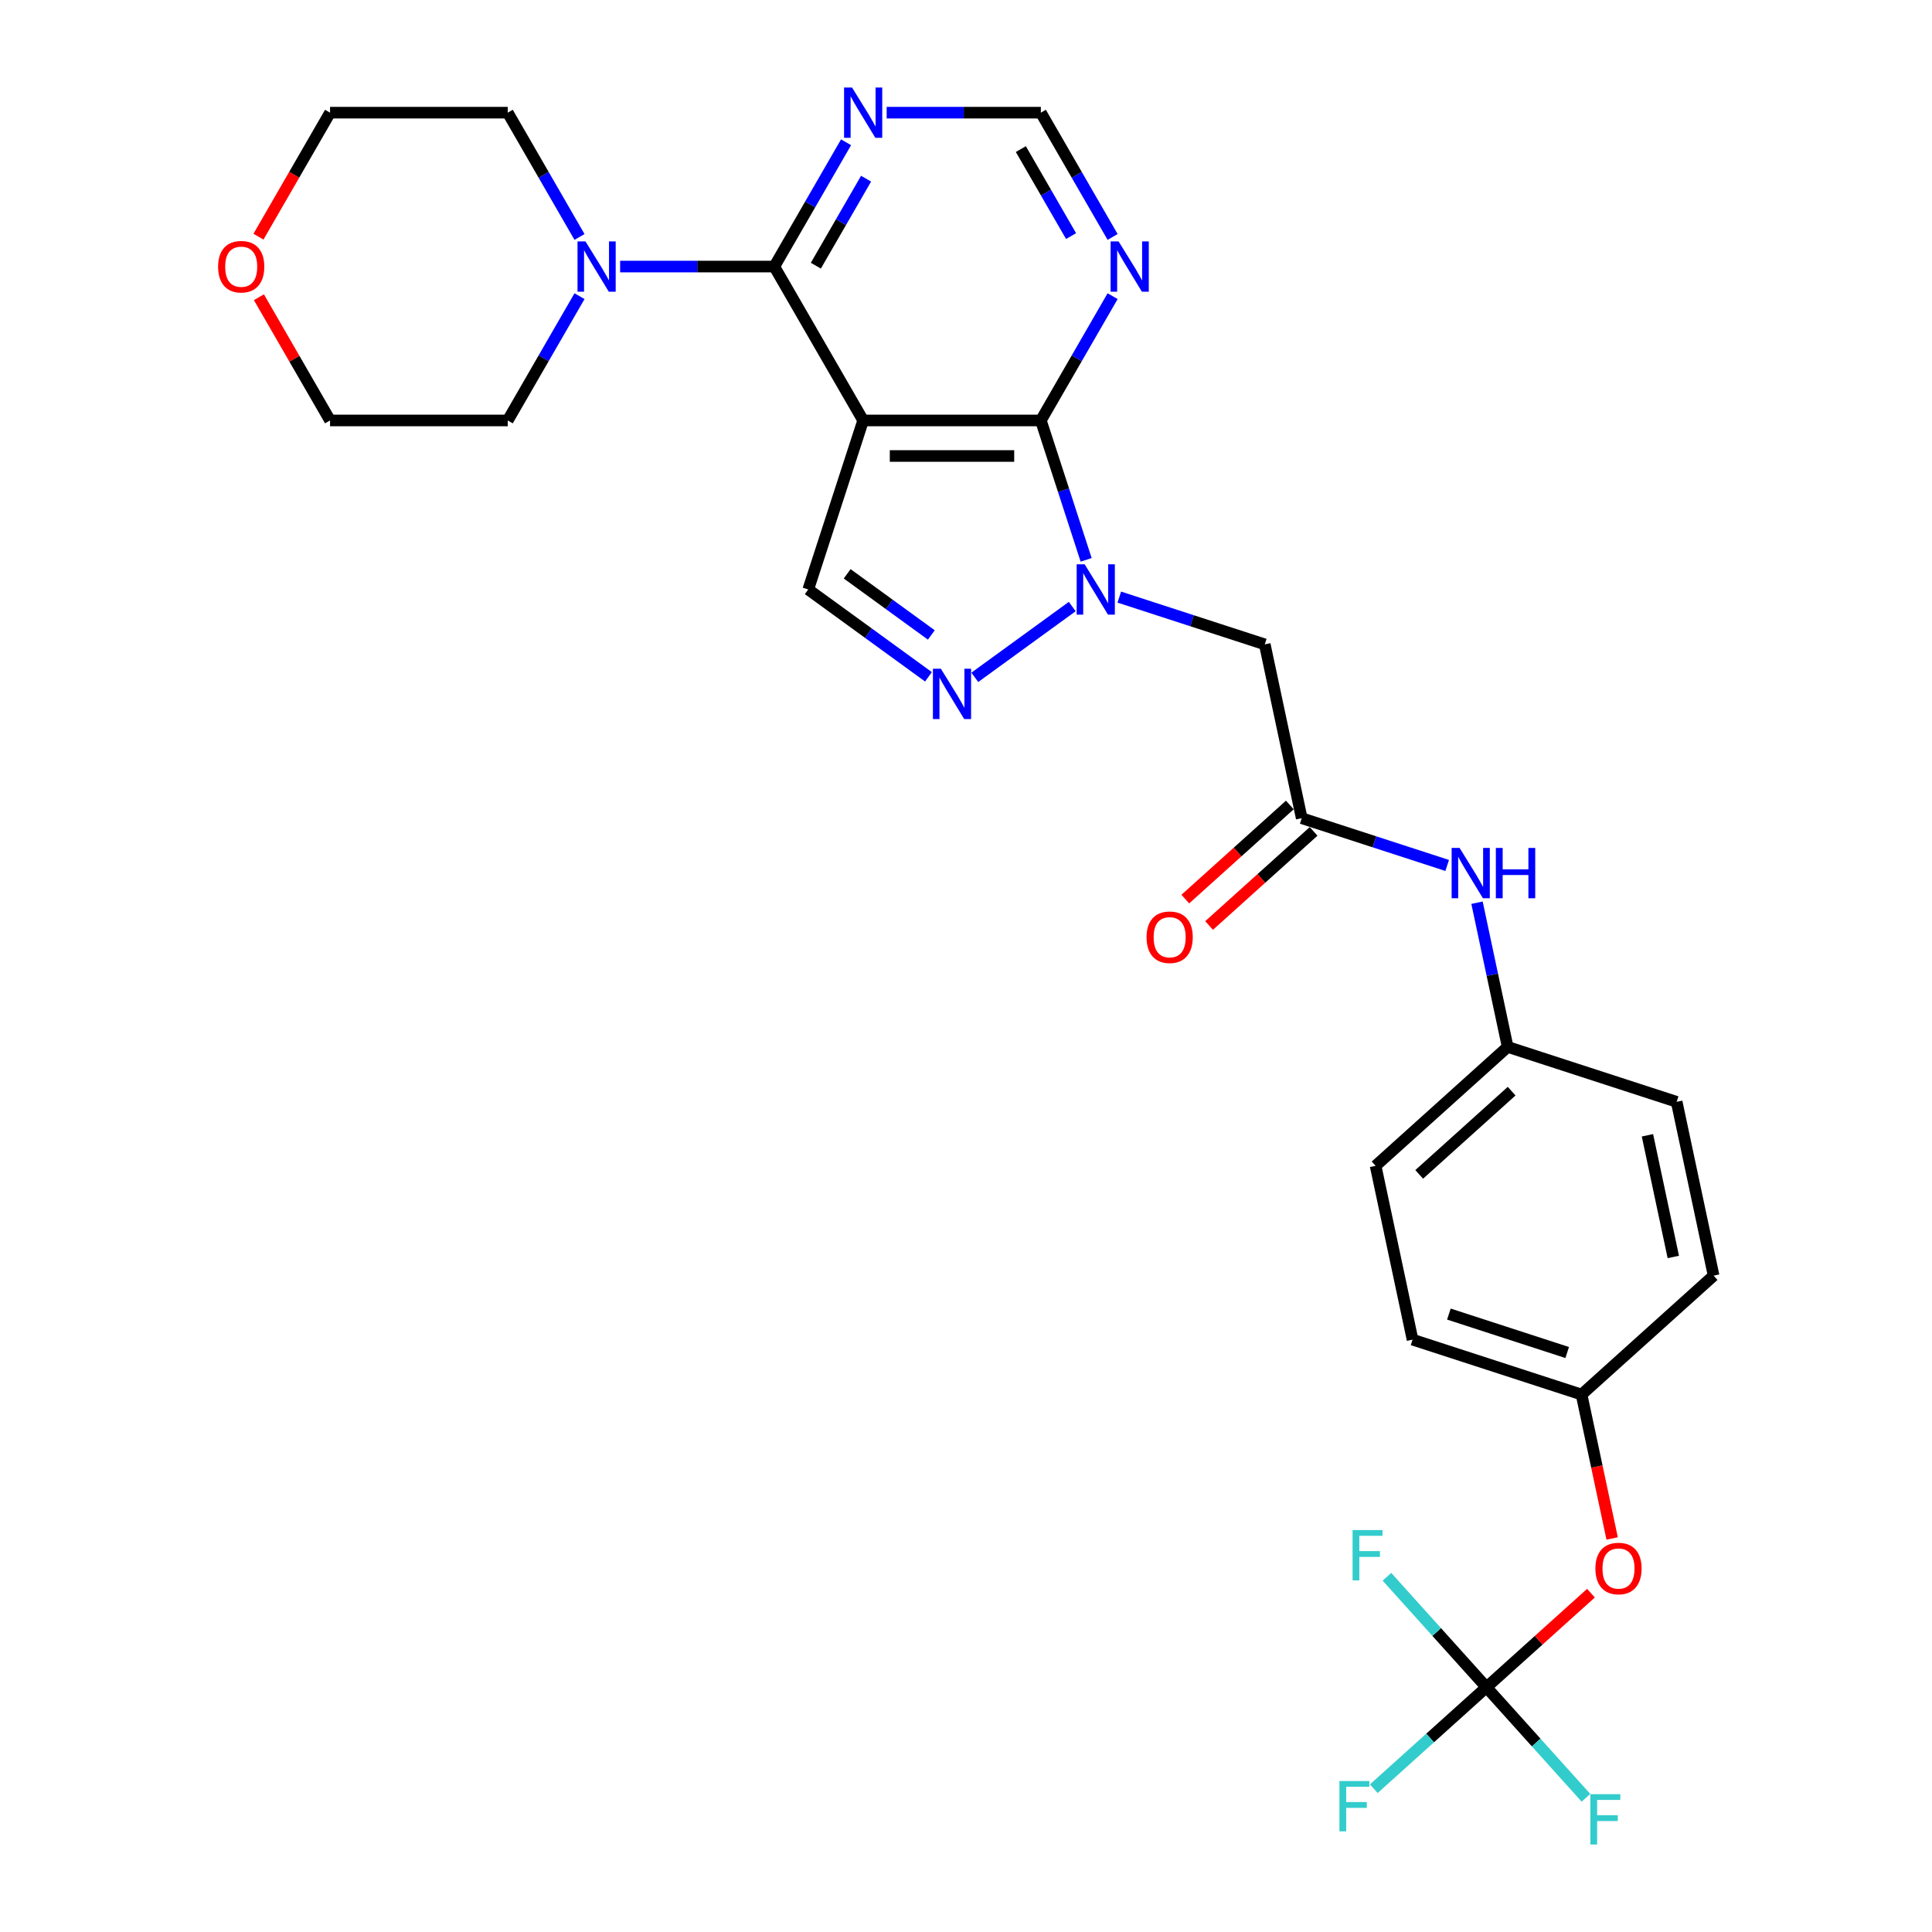 <?xml version='1.0' encoding='iso-8859-1'?>
<svg version='1.1' baseProfile='full'
              xmlns='http://www.w3.org/2000/svg'
                      xmlns:rdkit='http://www.rdkit.org/xml'
                      xmlns:xlink='http://www.w3.org/1999/xlink'
                  xml:space='preserve'
width='1000px' height='1000px' viewBox='0 0 1000 1000'>
<!-- END OF HEADER -->
<rect style='opacity:1.0;fill:#FFFFFF;stroke:none' width='1000' height='1000' x='0' y='0'> </rect>
<path class='bond-1' d='M 446.767,217.627 L 538.744,217.627' style='fill:none;fill-rule:evenodd;stroke:#000000;stroke-width:6px;stroke-linecap:butt;stroke-linejoin:miter;stroke-opacity:1' />
<path class='bond-1' d='M 460.563,236.022 L 524.947,236.022' style='fill:none;fill-rule:evenodd;stroke:#000000;stroke-width:6px;stroke-linecap:butt;stroke-linejoin:miter;stroke-opacity:1' />
<path class='bond-2' d='M 446.767,217.627 L 400.778,137.972' style='fill:none;fill-rule:evenodd;stroke:#000000;stroke-width:6px;stroke-linecap:butt;stroke-linejoin:miter;stroke-opacity:1' />
<path class='bond-4' d='M 446.767,217.627 L 418.344,305.103' style='fill:none;fill-rule:evenodd;stroke:#000000;stroke-width:6px;stroke-linecap:butt;stroke-linejoin:miter;stroke-opacity:1' />
<path class='bond-0' d='M 562.188,289.779 L 550.466,253.703' style='fill:none;fill-rule:evenodd;stroke:#0000FF;stroke-width:6px;stroke-linecap:butt;stroke-linejoin:miter;stroke-opacity:1' />
<path class='bond-0' d='M 550.466,253.703 L 538.744,217.627' style='fill:none;fill-rule:evenodd;stroke:#000000;stroke-width:6px;stroke-linecap:butt;stroke-linejoin:miter;stroke-opacity:1' />
<path class='bond-5' d='M 579.344,309.059 L 616.993,321.292' style='fill:none;fill-rule:evenodd;stroke:#0000FF;stroke-width:6px;stroke-linecap:butt;stroke-linejoin:miter;stroke-opacity:1' />
<path class='bond-5' d='M 616.993,321.292 L 654.642,333.525' style='fill:none;fill-rule:evenodd;stroke:#000000;stroke-width:6px;stroke-linecap:butt;stroke-linejoin:miter;stroke-opacity:1' />
<path class='bond-29' d='M 554.989,313.95 L 504.557,350.591' style='fill:none;fill-rule:evenodd;stroke:#0000FF;stroke-width:6px;stroke-linecap:butt;stroke-linejoin:miter;stroke-opacity:1' />
<path class='bond-8' d='M 538.744,217.627 L 557.315,185.461' style='fill:none;fill-rule:evenodd;stroke:#000000;stroke-width:6px;stroke-linecap:butt;stroke-linejoin:miter;stroke-opacity:1' />
<path class='bond-8' d='M 557.315,185.461 L 575.886,153.295' style='fill:none;fill-rule:evenodd;stroke:#0000FF;stroke-width:6px;stroke-linecap:butt;stroke-linejoin:miter;stroke-opacity:1' />
<path class='bond-6' d='M 400.778,137.972 L 360.878,137.972' style='fill:none;fill-rule:evenodd;stroke:#000000;stroke-width:6px;stroke-linecap:butt;stroke-linejoin:miter;stroke-opacity:1' />
<path class='bond-6' d='M 360.878,137.972 L 320.978,137.972' style='fill:none;fill-rule:evenodd;stroke:#0000FF;stroke-width:6px;stroke-linecap:butt;stroke-linejoin:miter;stroke-opacity:1' />
<path class='bond-9' d='M 400.778,137.972 L 419.349,105.806' style='fill:none;fill-rule:evenodd;stroke:#000000;stroke-width:6px;stroke-linecap:butt;stroke-linejoin:miter;stroke-opacity:1' />
<path class='bond-9' d='M 419.349,105.806 L 437.92,73.641' style='fill:none;fill-rule:evenodd;stroke:#0000FF;stroke-width:6px;stroke-linecap:butt;stroke-linejoin:miter;stroke-opacity:1' />
<path class='bond-9' d='M 422.28,137.52 L 435.28,115.004' style='fill:none;fill-rule:evenodd;stroke:#000000;stroke-width:6px;stroke-linecap:butt;stroke-linejoin:miter;stroke-opacity:1' />
<path class='bond-9' d='M 435.28,115.004 L 448.279,92.488' style='fill:none;fill-rule:evenodd;stroke:#0000FF;stroke-width:6px;stroke-linecap:butt;stroke-linejoin:miter;stroke-opacity:1' />
<path class='bond-3' d='M 480.578,350.318 L 449.461,327.71' style='fill:none;fill-rule:evenodd;stroke:#0000FF;stroke-width:6px;stroke-linecap:butt;stroke-linejoin:miter;stroke-opacity:1' />
<path class='bond-3' d='M 449.461,327.71 L 418.344,305.103' style='fill:none;fill-rule:evenodd;stroke:#000000;stroke-width:6px;stroke-linecap:butt;stroke-linejoin:miter;stroke-opacity:1' />
<path class='bond-3' d='M 482.055,328.653 L 460.273,312.828' style='fill:none;fill-rule:evenodd;stroke:#0000FF;stroke-width:6px;stroke-linecap:butt;stroke-linejoin:miter;stroke-opacity:1' />
<path class='bond-3' d='M 460.273,312.828 L 438.492,297.003' style='fill:none;fill-rule:evenodd;stroke:#000000;stroke-width:6px;stroke-linecap:butt;stroke-linejoin:miter;stroke-opacity:1' />
<path class='bond-10' d='M 654.642,333.525 L 673.766,423.493' style='fill:none;fill-rule:evenodd;stroke:#000000;stroke-width:6px;stroke-linecap:butt;stroke-linejoin:miter;stroke-opacity:1' />
<path class='bond-25' d='M 299.953,153.295 L 281.383,185.461' style='fill:none;fill-rule:evenodd;stroke:#0000FF;stroke-width:6px;stroke-linecap:butt;stroke-linejoin:miter;stroke-opacity:1' />
<path class='bond-25' d='M 281.383,185.461 L 262.812,217.627' style='fill:none;fill-rule:evenodd;stroke:#000000;stroke-width:6px;stroke-linecap:butt;stroke-linejoin:miter;stroke-opacity:1' />
<path class='bond-26' d='M 299.953,122.649 L 281.383,90.483' style='fill:none;fill-rule:evenodd;stroke:#0000FF;stroke-width:6px;stroke-linecap:butt;stroke-linejoin:miter;stroke-opacity:1' />
<path class='bond-26' d='M 281.383,90.483 L 262.812,58.317' style='fill:none;fill-rule:evenodd;stroke:#000000;stroke-width:6px;stroke-linecap:butt;stroke-linejoin:miter;stroke-opacity:1' />
<path class='bond-7' d='M 769.381,873.33 L 796.429,848.976' style='fill:none;fill-rule:evenodd;stroke:#000000;stroke-width:6px;stroke-linecap:butt;stroke-linejoin:miter;stroke-opacity:1' />
<path class='bond-7' d='M 796.429,848.976 L 823.478,824.622' style='fill:none;fill-rule:evenodd;stroke:#FF0000;stroke-width:6px;stroke-linecap:butt;stroke-linejoin:miter;stroke-opacity:1' />
<path class='bond-16' d='M 769.381,873.33 L 740.227,899.581' style='fill:none;fill-rule:evenodd;stroke:#000000;stroke-width:6px;stroke-linecap:butt;stroke-linejoin:miter;stroke-opacity:1' />
<path class='bond-16' d='M 740.227,899.581 L 711.073,925.832' style='fill:none;fill-rule:evenodd;stroke:#33CCCC;stroke-width:6px;stroke-linecap:butt;stroke-linejoin:miter;stroke-opacity:1' />
<path class='bond-17' d='M 769.381,873.33 L 795.132,901.929' style='fill:none;fill-rule:evenodd;stroke:#000000;stroke-width:6px;stroke-linecap:butt;stroke-linejoin:miter;stroke-opacity:1' />
<path class='bond-17' d='M 795.132,901.929 L 820.882,930.528' style='fill:none;fill-rule:evenodd;stroke:#33CCCC;stroke-width:6px;stroke-linecap:butt;stroke-linejoin:miter;stroke-opacity:1' />
<path class='bond-18' d='M 769.381,873.33 L 743.631,844.731' style='fill:none;fill-rule:evenodd;stroke:#000000;stroke-width:6px;stroke-linecap:butt;stroke-linejoin:miter;stroke-opacity:1' />
<path class='bond-18' d='M 743.631,844.731 L 717.88,816.133' style='fill:none;fill-rule:evenodd;stroke:#33CCCC;stroke-width:6px;stroke-linecap:butt;stroke-linejoin:miter;stroke-opacity:1' />
<path class='bond-30' d='M 575.886,122.649 L 557.315,90.483' style='fill:none;fill-rule:evenodd;stroke:#0000FF;stroke-width:6px;stroke-linecap:butt;stroke-linejoin:miter;stroke-opacity:1' />
<path class='bond-30' d='M 557.315,90.483 L 538.744,58.317' style='fill:none;fill-rule:evenodd;stroke:#000000;stroke-width:6px;stroke-linecap:butt;stroke-linejoin:miter;stroke-opacity:1' />
<path class='bond-30' d='M 554.384,122.197 L 541.384,99.681' style='fill:none;fill-rule:evenodd;stroke:#0000FF;stroke-width:6px;stroke-linecap:butt;stroke-linejoin:miter;stroke-opacity:1' />
<path class='bond-30' d='M 541.384,99.681 L 528.384,77.165' style='fill:none;fill-rule:evenodd;stroke:#000000;stroke-width:6px;stroke-linecap:butt;stroke-linejoin:miter;stroke-opacity:1' />
<path class='bond-11' d='M 458.944,58.317 L 498.844,58.317' style='fill:none;fill-rule:evenodd;stroke:#0000FF;stroke-width:6px;stroke-linecap:butt;stroke-linejoin:miter;stroke-opacity:1' />
<path class='bond-11' d='M 498.844,58.317 L 538.744,58.317' style='fill:none;fill-rule:evenodd;stroke:#000000;stroke-width:6px;stroke-linecap:butt;stroke-linejoin:miter;stroke-opacity:1' />
<path class='bond-12' d='M 673.766,423.493 L 711.415,435.726' style='fill:none;fill-rule:evenodd;stroke:#000000;stroke-width:6px;stroke-linecap:butt;stroke-linejoin:miter;stroke-opacity:1' />
<path class='bond-12' d='M 711.415,435.726 L 749.063,447.958' style='fill:none;fill-rule:evenodd;stroke:#0000FF;stroke-width:6px;stroke-linecap:butt;stroke-linejoin:miter;stroke-opacity:1' />
<path class='bond-14' d='M 667.611,416.657 L 640.563,441.012' style='fill:none;fill-rule:evenodd;stroke:#000000;stroke-width:6px;stroke-linecap:butt;stroke-linejoin:miter;stroke-opacity:1' />
<path class='bond-14' d='M 640.563,441.012 L 613.515,465.366' style='fill:none;fill-rule:evenodd;stroke:#FF0000;stroke-width:6px;stroke-linecap:butt;stroke-linejoin:miter;stroke-opacity:1' />
<path class='bond-14' d='M 679.92,430.328 L 652.872,454.682' style='fill:none;fill-rule:evenodd;stroke:#000000;stroke-width:6px;stroke-linecap:butt;stroke-linejoin:miter;stroke-opacity:1' />
<path class='bond-14' d='M 652.872,454.682 L 625.824,479.036' style='fill:none;fill-rule:evenodd;stroke:#FF0000;stroke-width:6px;stroke-linecap:butt;stroke-linejoin:miter;stroke-opacity:1' />
<path class='bond-19' d='M 764.498,467.239 L 772.431,504.561' style='fill:none;fill-rule:evenodd;stroke:#0000FF;stroke-width:6px;stroke-linecap:butt;stroke-linejoin:miter;stroke-opacity:1' />
<path class='bond-19' d='M 772.431,504.561 L 780.364,541.883' style='fill:none;fill-rule:evenodd;stroke:#000000;stroke-width:6px;stroke-linecap:butt;stroke-linejoin:miter;stroke-opacity:1' />
<path class='bond-13' d='M 834.446,796.315 L 826.528,759.066' style='fill:none;fill-rule:evenodd;stroke:#FF0000;stroke-width:6px;stroke-linecap:butt;stroke-linejoin:miter;stroke-opacity:1' />
<path class='bond-13' d='M 826.528,759.066 L 818.611,721.818' style='fill:none;fill-rule:evenodd;stroke:#000000;stroke-width:6px;stroke-linecap:butt;stroke-linejoin:miter;stroke-opacity:1' />
<path class='bond-15' d='M 133.778,122.501 L 152.306,90.409' style='fill:none;fill-rule:evenodd;stroke:#FF0000;stroke-width:6px;stroke-linecap:butt;stroke-linejoin:miter;stroke-opacity:1' />
<path class='bond-15' d='M 152.306,90.409 L 170.834,58.317' style='fill:none;fill-rule:evenodd;stroke:#000000;stroke-width:6px;stroke-linecap:butt;stroke-linejoin:miter;stroke-opacity:1' />
<path class='bond-31' d='M 134.011,153.847 L 152.423,185.737' style='fill:none;fill-rule:evenodd;stroke:#FF0000;stroke-width:6px;stroke-linecap:butt;stroke-linejoin:miter;stroke-opacity:1' />
<path class='bond-31' d='M 152.423,185.737 L 170.834,217.627' style='fill:none;fill-rule:evenodd;stroke:#000000;stroke-width:6px;stroke-linecap:butt;stroke-linejoin:miter;stroke-opacity:1' />
<path class='bond-21' d='M 780.364,541.883 L 867.84,570.305' style='fill:none;fill-rule:evenodd;stroke:#000000;stroke-width:6px;stroke-linecap:butt;stroke-linejoin:miter;stroke-opacity:1' />
<path class='bond-22' d='M 780.364,541.883 L 712.012,603.428' style='fill:none;fill-rule:evenodd;stroke:#000000;stroke-width:6px;stroke-linecap:butt;stroke-linejoin:miter;stroke-opacity:1' />
<path class='bond-22' d='M 782.421,564.785 L 734.574,607.866' style='fill:none;fill-rule:evenodd;stroke:#000000;stroke-width:6px;stroke-linecap:butt;stroke-linejoin:miter;stroke-opacity:1' />
<path class='bond-20' d='M 818.611,721.818 L 731.135,693.395' style='fill:none;fill-rule:evenodd;stroke:#000000;stroke-width:6px;stroke-linecap:butt;stroke-linejoin:miter;stroke-opacity:1' />
<path class='bond-20' d='M 811.174,700.059 L 749.941,680.163' style='fill:none;fill-rule:evenodd;stroke:#000000;stroke-width:6px;stroke-linecap:butt;stroke-linejoin:miter;stroke-opacity:1' />
<path class='bond-32' d='M 818.611,721.818 L 886.963,660.273' style='fill:none;fill-rule:evenodd;stroke:#000000;stroke-width:6px;stroke-linecap:butt;stroke-linejoin:miter;stroke-opacity:1' />
<path class='bond-23' d='M 867.84,570.305 L 886.963,660.273' style='fill:none;fill-rule:evenodd;stroke:#000000;stroke-width:6px;stroke-linecap:butt;stroke-linejoin:miter;stroke-opacity:1' />
<path class='bond-23' d='M 852.715,587.625 L 866.101,650.602' style='fill:none;fill-rule:evenodd;stroke:#000000;stroke-width:6px;stroke-linecap:butt;stroke-linejoin:miter;stroke-opacity:1' />
<path class='bond-24' d='M 712.012,603.428 L 731.135,693.395' style='fill:none;fill-rule:evenodd;stroke:#000000;stroke-width:6px;stroke-linecap:butt;stroke-linejoin:miter;stroke-opacity:1' />
<path class='bond-28' d='M 262.812,217.627 L 170.834,217.627' style='fill:none;fill-rule:evenodd;stroke:#000000;stroke-width:6px;stroke-linecap:butt;stroke-linejoin:miter;stroke-opacity:1' />
<path class='bond-27' d='M 262.812,58.317 L 170.834,58.317' style='fill:none;fill-rule:evenodd;stroke:#000000;stroke-width:6px;stroke-linecap:butt;stroke-linejoin:miter;stroke-opacity:1' />
<path  class='atom-1' d='M 561.409 292.079
L 569.944 305.875
Q 570.791 307.236, 572.152 309.701
Q 573.513 312.166, 573.587 312.314
L 573.587 292.079
L 577.045 292.079
L 577.045 318.127
L 573.476 318.127
L 564.315 303.042
Q 563.248 301.276, 562.108 299.253
Q 561.004 297.229, 560.673 296.604
L 560.673 318.127
L 557.288 318.127
L 557.288 292.079
L 561.409 292.079
' fill='#0000FF'/>
<path  class='atom-4' d='M 486.998 346.142
L 495.533 359.938
Q 496.379 361.299, 497.74 363.764
Q 499.102 366.229, 499.175 366.377
L 499.175 346.142
L 502.634 346.142
L 502.634 372.19
L 499.065 372.19
L 489.904 357.105
Q 488.837 355.339, 487.697 353.316
Q 486.593 351.292, 486.262 350.667
L 486.262 372.19
L 482.877 372.19
L 482.877 346.142
L 486.998 346.142
' fill='#0000FF'/>
<path  class='atom-7' d='M 303.043 124.948
L 311.578 138.745
Q 312.424 140.106, 313.786 142.571
Q 315.147 145.036, 315.22 145.183
L 315.22 124.948
L 318.679 124.948
L 318.679 150.996
L 315.11 150.996
L 305.949 135.912
Q 304.882 134.146, 303.742 132.122
Q 302.638 130.099, 302.307 129.473
L 302.307 150.996
L 298.922 150.996
L 298.922 124.948
L 303.043 124.948
' fill='#0000FF'/>
<path  class='atom-9' d='M 578.975 124.948
L 587.51 138.745
Q 588.357 140.106, 589.718 142.571
Q 591.079 145.036, 591.153 145.183
L 591.153 124.948
L 594.611 124.948
L 594.611 150.996
L 591.042 150.996
L 581.881 135.912
Q 580.815 134.146, 579.674 132.122
Q 578.57 130.099, 578.239 129.473
L 578.239 150.996
L 574.854 150.996
L 574.854 124.948
L 578.975 124.948
' fill='#0000FF'/>
<path  class='atom-10' d='M 441.009 45.293
L 449.544 59.09
Q 450.391 60.451, 451.752 62.916
Q 453.113 65.381, 453.187 65.528
L 453.187 45.293
L 456.645 45.293
L 456.645 71.341
L 453.076 71.341
L 443.915 56.257
Q 442.848 54.491, 441.708 52.468
Q 440.604 50.444, 440.273 49.819
L 440.273 71.341
L 436.888 71.341
L 436.888 45.293
L 441.009 45.293
' fill='#0000FF'/>
<path  class='atom-13' d='M 755.483 438.891
L 764.019 452.688
Q 764.865 454.049, 766.226 456.514
Q 767.588 458.979, 767.661 459.126
L 767.661 438.891
L 771.12 438.891
L 771.12 464.939
L 767.551 464.939
L 758.39 449.855
Q 757.323 448.089, 756.183 446.065
Q 755.079 444.042, 754.748 443.417
L 754.748 464.939
L 751.363 464.939
L 751.363 438.891
L 755.483 438.891
' fill='#0000FF'/>
<path  class='atom-13' d='M 774.247 438.891
L 777.779 438.891
L 777.779 449.965
L 791.097 449.965
L 791.097 438.891
L 794.629 438.891
L 794.629 464.939
L 791.097 464.939
L 791.097 452.909
L 777.779 452.909
L 777.779 464.939
L 774.247 464.939
L 774.247 438.891
' fill='#0000FF'/>
<path  class='atom-14' d='M 825.777 811.859
Q 825.777 805.604, 828.867 802.109
Q 831.958 798.614, 837.734 798.614
Q 843.51 798.614, 846.601 802.109
Q 849.691 805.604, 849.691 811.859
Q 849.691 818.187, 846.564 821.792
Q 843.437 825.361, 837.734 825.361
Q 831.995 825.361, 828.867 821.792
Q 825.777 818.224, 825.777 811.859
M 837.734 822.418
Q 841.707 822.418, 843.841 819.769
Q 846.012 817.083, 846.012 811.859
Q 846.012 806.745, 843.841 804.17
Q 841.707 801.557, 837.734 801.557
Q 833.761 801.557, 831.59 804.133
Q 829.456 806.708, 829.456 811.859
Q 829.456 817.12, 831.59 819.769
Q 833.761 822.418, 837.734 822.418
' fill='#FF0000'/>
<path  class='atom-15' d='M 593.456 485.111
Q 593.456 478.857, 596.546 475.362
Q 599.637 471.866, 605.413 471.866
Q 611.189 471.866, 614.28 475.362
Q 617.37 478.857, 617.37 485.111
Q 617.37 491.439, 614.243 495.045
Q 611.116 498.613, 605.413 498.613
Q 599.674 498.613, 596.546 495.045
Q 593.456 491.476, 593.456 485.111
M 605.413 495.67
Q 609.386 495.67, 611.52 493.021
Q 613.691 490.335, 613.691 485.111
Q 613.691 479.997, 611.52 477.422
Q 609.386 474.81, 605.413 474.81
Q 601.44 474.81, 599.269 477.385
Q 597.135 479.96, 597.135 485.111
Q 597.135 490.372, 599.269 493.021
Q 601.44 495.67, 605.413 495.67
' fill='#FF0000'/>
<path  class='atom-16' d='M 112.889 138.046
Q 112.889 131.791, 115.979 128.296
Q 119.069 124.801, 124.846 124.801
Q 130.622 124.801, 133.712 128.296
Q 136.803 131.791, 136.803 138.046
Q 136.803 144.374, 133.675 147.979
Q 130.548 151.548, 124.846 151.548
Q 119.106 151.548, 115.979 147.979
Q 112.889 144.41, 112.889 138.046
M 124.846 148.605
Q 128.819 148.605, 130.953 145.956
Q 133.124 143.27, 133.124 138.046
Q 133.124 132.932, 130.953 130.356
Q 128.819 127.744, 124.846 127.744
Q 120.872 127.744, 118.701 130.32
Q 116.568 132.895, 116.568 138.046
Q 116.568 143.307, 118.701 145.956
Q 120.872 148.605, 124.846 148.605
' fill='#FF0000'/>
<path  class='atom-17' d='M 693.284 921.851
L 708.773 921.851
L 708.773 924.831
L 696.78 924.831
L 696.78 932.741
L 707.449 932.741
L 707.449 935.758
L 696.78 935.758
L 696.78 947.899
L 693.284 947.899
L 693.284 921.851
' fill='#33CCCC'/>
<path  class='atom-18' d='M 823.182 928.659
L 838.671 928.659
L 838.671 931.639
L 826.677 931.639
L 826.677 939.549
L 837.346 939.549
L 837.346 942.566
L 826.677 942.566
L 826.677 954.707
L 823.182 954.707
L 823.182 928.659
' fill='#33CCCC'/>
<path  class='atom-19' d='M 700.092 791.954
L 715.581 791.954
L 715.581 794.934
L 703.587 794.934
L 703.587 802.844
L 714.257 802.844
L 714.257 805.861
L 703.587 805.861
L 703.587 818.002
L 700.092 818.002
L 700.092 791.954
' fill='#33CCCC'/>
</svg>
